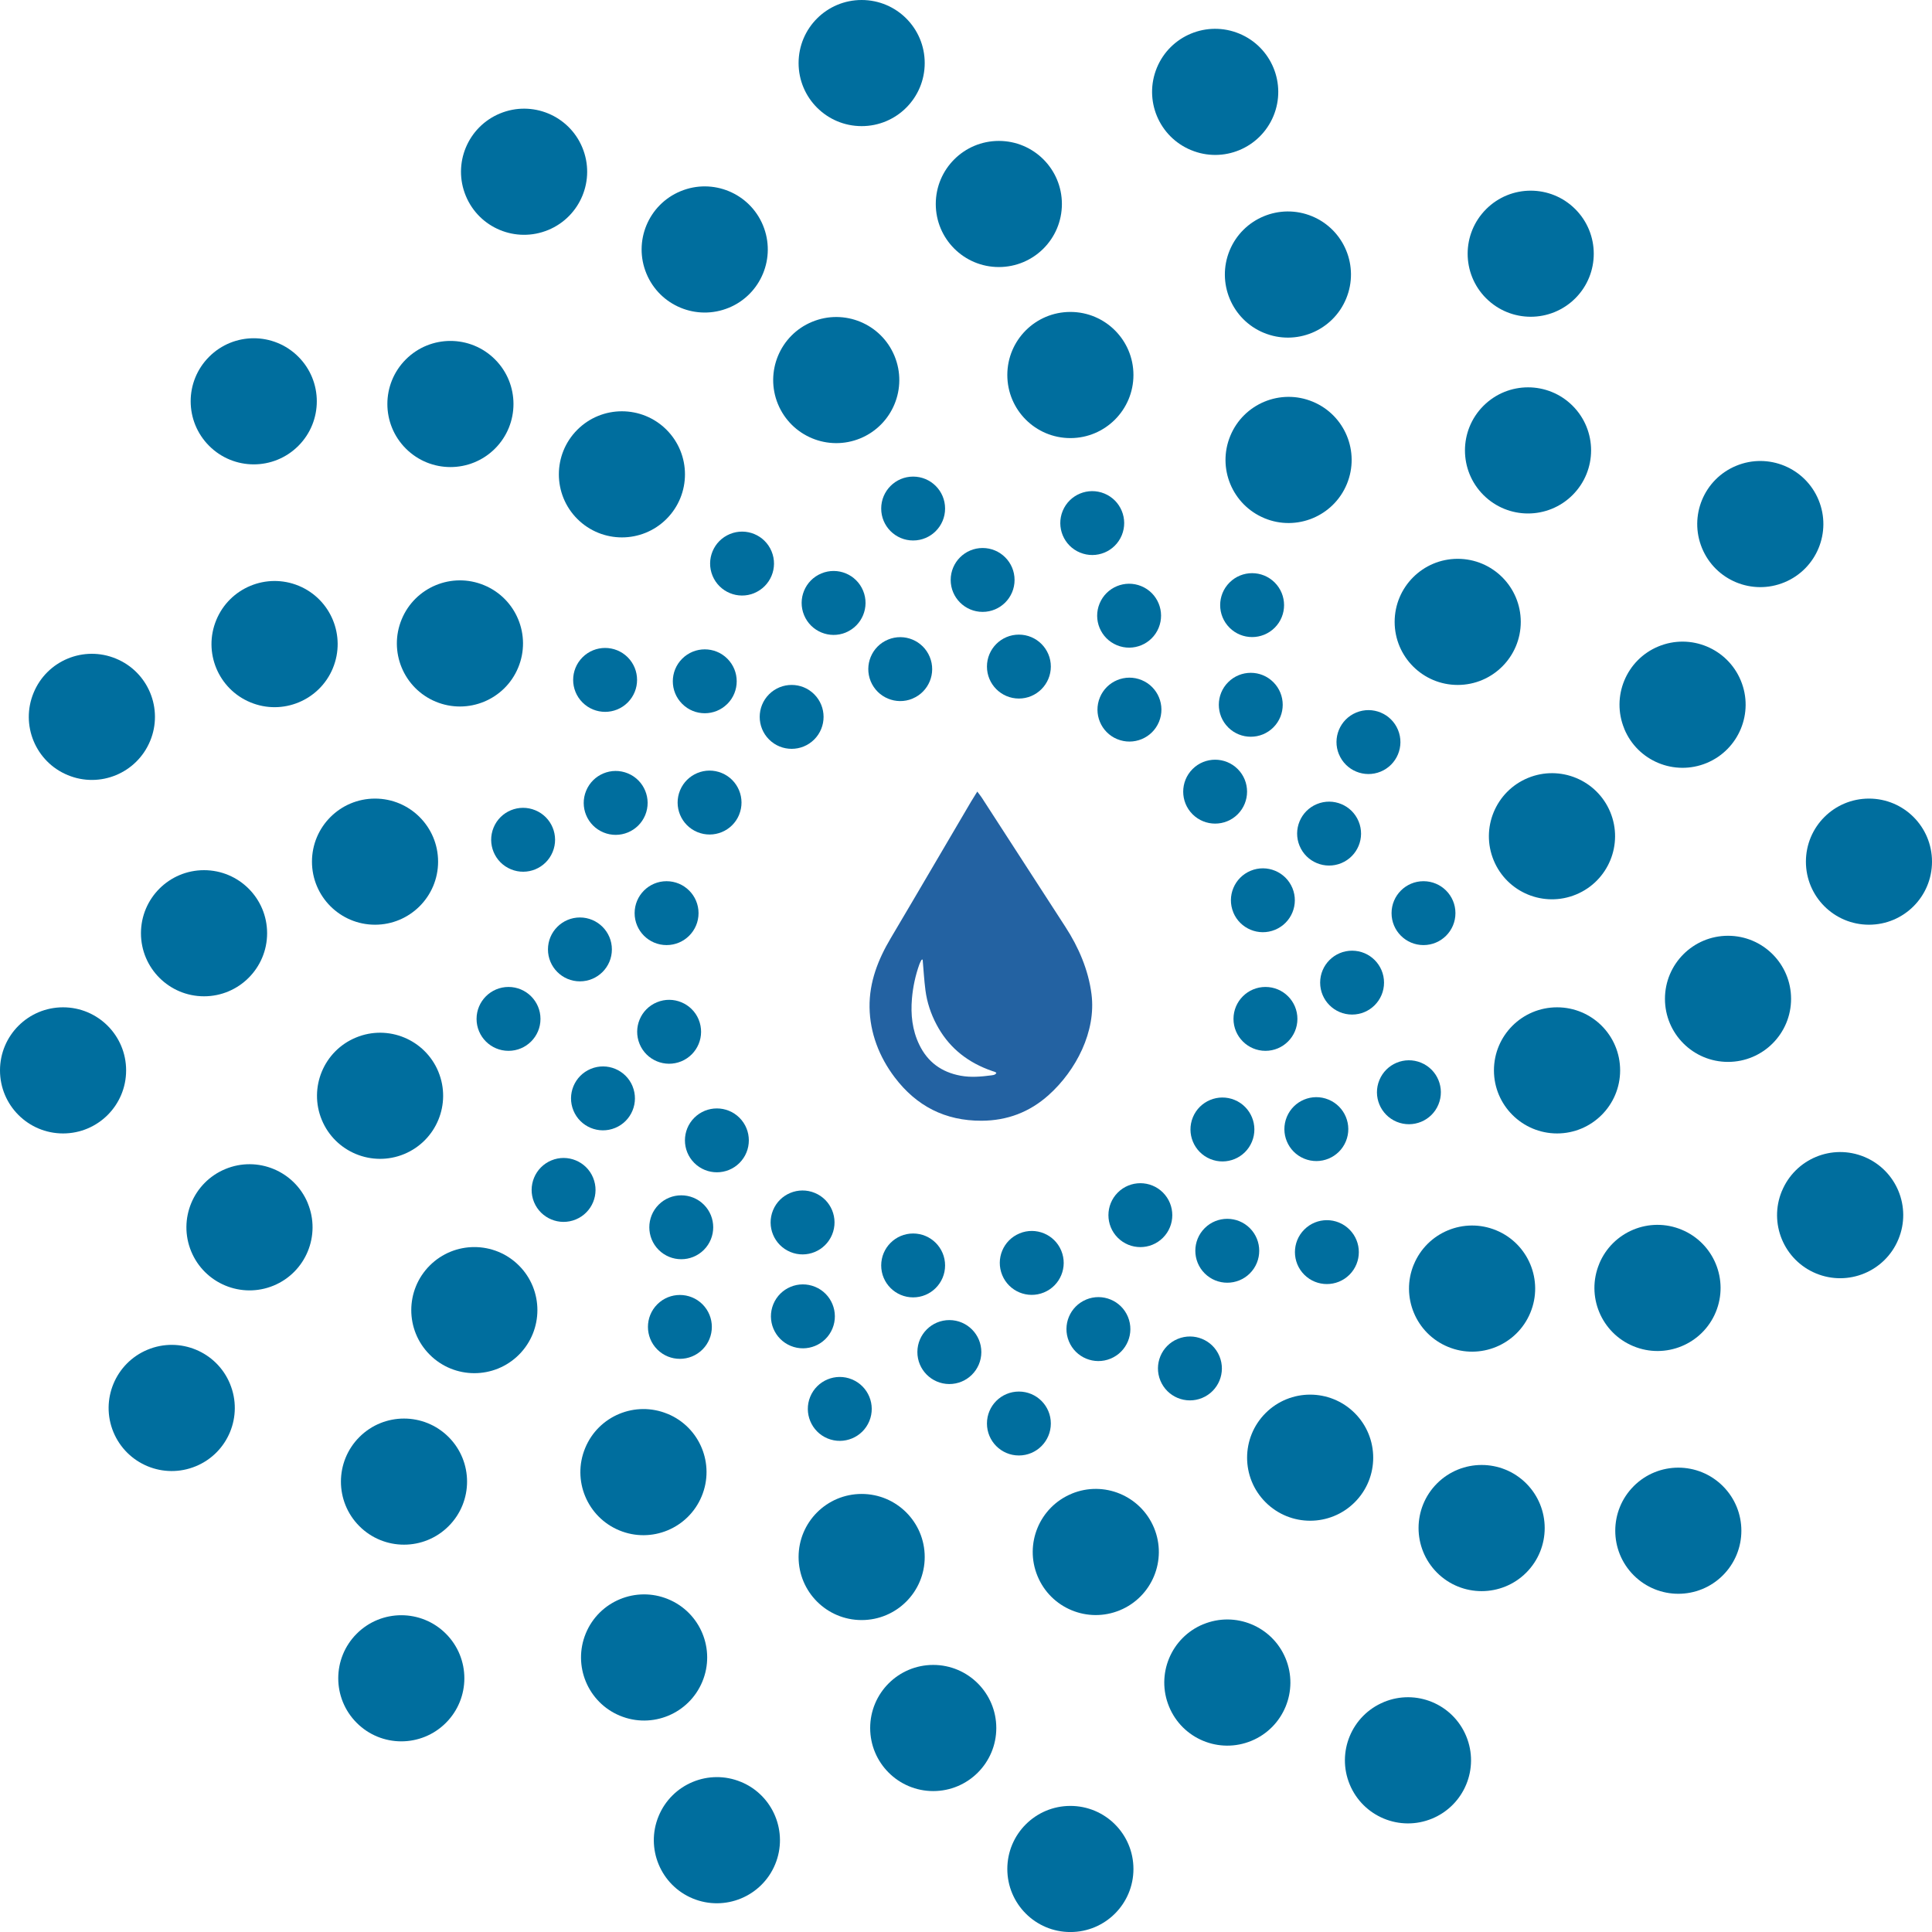 <svg xmlns="http://www.w3.org/2000/svg" id="Layer_2" viewBox="0 0 562.5 562.51"><defs><style>.cls-1{fill:#006e9e;}.cls-2{fill:#2362a2;}</style></defs><g id="Layer_1-2"><path class="cls-1" d="M250.87,36.72c-10.15,0-18.36-8.21-18.36-18.36S240.72,0,250.87,0s18.36,8.21,18.36,18.36-8.21,18.36-18.36,18.36Z"></path><path class="cls-1" d="M290.81,77.75c-10.14,0-18.36-8.21-18.36-18.36s8.22-18.36,18.36-18.36,18.36,8.21,18.36,18.36-8.21,18.36-18.36,18.36Z"></path><path class="cls-1" d="M311.64,127.55c-10.15,0-18.36-8.22-18.36-18.37s8.21-18.36,18.36-18.36,18.36,8.23,18.36,18.36-8.22,18.37-18.36,18.37Z"></path><path class="cls-1" d="M311.64,525.79c10.15,0,18.36,8.21,18.36,18.36s-8.21,18.36-18.36,18.36-18.36-8.22-18.36-18.36,8.21-18.36,18.36-18.36Z"></path><path class="cls-1" d="M271.71,484.74c10.14,0,18.36,8.23,18.36,18.37s-8.22,18.36-18.36,18.36-18.36-8.22-18.36-18.36,8.21-18.37,18.36-18.37Z"></path><path class="cls-1" d="M250.87,434.96c10.15,0,18.36,8.22,18.36,18.36s-8.21,18.36-18.36,18.36-18.36-8.21-18.36-18.36,8.22-18.36,18.36-18.36Z"></path><path class="cls-1" d="M36.72,311.64c0,10.15-8.21,18.36-18.36,18.36S0,321.79,0,311.64s8.22-18.36,18.36-18.36,18.36,8.21,18.36,18.36Z"></path><path class="cls-1" d="M77.77,271.71c0,10.14-8.23,18.36-18.37,18.36s-18.36-8.22-18.36-18.36,8.22-18.36,18.36-18.36,18.37,8.21,18.37,18.36Z"></path><path class="cls-1" d="M127.55,250.87c0,10.15-8.23,18.36-18.36,18.36s-18.36-8.21-18.36-18.36,8.22-18.36,18.36-18.36,18.36,8.22,18.36,18.36Z"></path><path class="cls-1" d="M525.79,250.87c0-10.15,8.21-18.36,18.36-18.36s18.35,8.21,18.35,18.36-8.2,18.36-18.35,18.36-18.36-8.21-18.36-18.36Z"></path><path class="cls-1" d="M484.75,290.81c0-10.14,8.22-18.36,18.36-18.36s18.36,8.22,18.36,18.36-8.21,18.36-18.36,18.36-18.36-8.21-18.36-18.36Z"></path><path class="cls-1" d="M434.96,311.64c0-10.15,8.22-18.36,18.38-18.36s18.36,8.21,18.36,18.36-8.24,18.36-18.36,18.36-18.38-8.22-18.38-18.36Z"></path><path class="cls-1" d="M86.86,129.82c-7.18,7.18-18.79,7.17-25.96,0s-7.19-18.78,0-25.96c7.17-7.17,18.79-7.17,25.96,0,7.17,7.17,7.17,18.79,0,25.96Z"></path><path class="cls-1" d="M144.12,130.61c-7.17,7.17-18.79,7.17-25.96-.01-7.17-7.17-7.17-18.79,0-25.96,7.17-7.17,18.79-7.17,25.96,0,7.17,7.17,7.17,18.8,0,25.97Z"></path><path class="cls-1" d="M194.05,151.09c-7.17,7.17-18.79,7.16-25.96,0-7.17-7.17-7.17-18.8,0-25.97s18.8-7.16,25.96,0c7.17,7.17,7.17,18.8,0,25.97Z"></path><path class="cls-1" d="M475.65,432.69c7.19-7.18,18.79-7.18,25.97,0,7.17,7.17,7.17,18.78,0,25.96-7.17,7.17-18.79,7.17-25.96,0-7.17-7.17-7.17-18.79,0-25.96Z"></path><path class="cls-1" d="M418.39,431.9c7.17-7.16,18.79-7.17,25.97,0,7.17,7.19,7.17,18.8,0,25.98-7.17,7.17-18.8,7.17-25.97,0-7.17-7.19-7.17-18.8,0-25.98Z"></path><path class="cls-1" d="M368.47,411.42c7.17-7.17,18.79-7.16,25.96,0,7.17,7.17,7.17,18.8,0,25.96-7.17,7.17-18.79,7.17-25.96,0-7.17-7.16-7.17-18.79,0-25.96Z"></path><path class="cls-1" d="M129.82,475.65c7.17,7.17,7.17,18.79,0,25.96-7.17,7.17-18.79,7.18-25.96,0-7.17-7.17-7.17-18.79,0-25.96,7.17-7.17,18.79-7.17,25.96,0Z"></path><path class="cls-1" d="M130.61,418.39c7.17,7.17,7.17,18.79-.01,25.96-7.17,7.17-18.79,7.17-25.96,0-7.17-7.17-7.17-18.79,0-25.96,7.17-7.17,18.8-7.17,25.97,0Z"></path><path class="cls-1" d="M151.09,368.46c7.17,7.16,7.16,18.79,0,25.96-7.17,7.17-18.8,7.17-25.97,0-7.17-7.17-7.17-18.79,0-25.96,7.17-7.17,18.8-7.17,25.97,0Z"></path><path class="cls-1" d="M432.69,86.86c-7.18-7.19-7.18-18.79,0-25.97,7.17-7.17,18.78-7.17,25.95,0,7.17,7.17,7.18,18.79.01,25.96-7.18,7.17-18.79,7.16-25.96,0Z"></path><path class="cls-1" d="M431.9,144.12c-7.17-7.17-7.17-18.79,0-25.96,7.18-7.18,18.8-7.18,25.97-.01,7.17,7.17,7.17,18.79-.01,25.97-7.17,7.17-18.79,7.17-25.96,0Z"></path><circle class="cls-1" cx="424.41" cy="181.06" r="18.36"></circle><path class="cls-1" d="M159.61,66.96c-9.38,3.88-20.11-.56-23.99-9.93s.56-20.1,9.94-23.99c9.37-3.88,20.11.56,23.99,9.93,3.88,9.37-.56,20.1-9.93,23.99Z"></path><path class="cls-1" d="M212.2,89.6c-9.37,3.87-20.11-.57-23.99-9.94-3.88-9.37.56-20.11,9.94-23.99,9.37-3.88,20.11.56,23.99,9.93,3.88,9.38-.56,20.12-9.93,24Z"></path><path class="cls-1" d="M250.5,127.62c-9.37,3.87-20.1-.57-23.99-9.94-3.87-9.36.56-20.11,9.93-23.98,9.37-3.88,20.12.56,23.99,9.93,3.88,9.36-.56,20.1-9.93,23.99Z"></path><path class="cls-1" d="M402.9,495.55c9.38-3.88,20.1.56,23.99,9.94,3.88,9.37-.56,20.1-9.93,23.99-9.37,3.88-20.1-.56-23.99-9.93-3.88-9.37.56-20.11,9.93-23.99Z"></path><path class="cls-1" d="M350.31,472.91c9.37-3.88,20.11.57,23.99,9.94,3.87,9.37-.57,20.12-9.94,23.99-9.37,3.88-20.11-.56-23.98-9.94-3.88-9.38.56-20.11,9.93-24Z"></path><path class="cls-1" d="M312.01,434.89c9.37-3.88,20.1.58,23.99,9.95,3.87,9.36-.57,20.1-9.94,23.98-9.37,3.88-20.11-.56-23.98-9.93-3.88-9.37.56-20.11,9.93-23.99Z"></path><path class="cls-1" d="M66.96,402.9c3.88,9.38-.56,20.11-9.94,23.99-9.37,3.88-20.1-.56-24-9.94-3.87-9.37.58-20.1,9.95-23.99,9.37-3.88,20.12.56,23.99,9.93Z"></path><path class="cls-1" d="M89.6,350.3c3.88,9.37-.57,20.12-9.94,24-9.37,3.87-20.11-.58-23.99-9.95-3.87-9.37.57-20.1,9.95-23.99,9.37-3.88,20.1.57,23.99,9.93Z"></path><path class="cls-1" d="M127.62,312.01c3.88,9.37-.57,20.1-9.94,23.99-9.36,3.87-20.11-.57-23.99-9.94-3.87-9.37.57-20.11,9.95-23.98,9.36-3.88,20.1.56,23.99,9.94Z"></path><path class="cls-1" d="M495.55,159.61c-3.88-9.38.56-20.11,9.93-23.99,9.37-3.88,20.11.56,23.99,9.93,3.88,9.37-.56,20.11-9.93,23.99-9.37,3.88-20.11-.56-23.99-9.93Z"></path><path class="cls-1" d="M472.92,212.2c-3.88-9.37.56-20.11,9.92-23.99,9.38-3.88,20.12.57,24,9.95,3.88,9.36-.58,20.1-9.95,23.99-9.37,3.87-20.11-.57-23.98-9.94Z"></path><path class="cls-1" d="M434.89,250.5c-3.88-9.36.57-20.1,9.95-23.99,9.36-3.88,20.11.57,23.99,9.93,3.88,9.37-.58,20.12-9.95,23.99-9.36,3.88-20.11-.56-23.99-9.93Z"></path><path class="cls-1" d="M43.71,215.74c-3.89,9.38-14.62,13.82-23.99,9.93-9.37-3.87-13.82-14.61-9.93-23.98,3.87-9.37,14.61-13.82,23.98-9.93,9.38,3.87,13.83,14.62,9.94,23.98Z"></path><path class="cls-1" d="M96.91,194.56c-3.88,9.36-14.63,13.82-24,9.93-9.37-3.88-13.82-14.62-9.93-23.99,3.88-9.37,14.62-13.82,23.99-9.95,9.37,3.88,13.82,14.63,9.94,24Z"></path><path class="cls-1" d="M150.87,194.37c-3.88,9.37-14.62,13.8-23.99,9.93-9.36-3.88-13.82-14.62-9.93-23.99,3.88-9.37,14.62-13.82,23.99-9.93,9.36,3.87,13.82,14.62,9.93,23.99Z"></path><path class="cls-1" d="M518.8,346.77c3.9-9.39,14.62-13.83,23.99-9.95,9.37,3.88,13.82,14.62,9.93,23.99-3.87,9.37-14.6,13.82-23.98,9.95-9.38-3.88-13.83-14.62-9.95-23.99Z"></path><path class="cls-1" d="M465.61,367.95c3.88-9.37,14.62-13.82,23.99-9.93,9.37,3.88,13.82,14.62,9.95,23.99-3.88,9.37-14.63,13.82-24,9.93-9.37-3.88-13.82-14.62-9.93-23.99Z"></path><path class="cls-1" d="M411.64,368.14c3.88-9.37,14.62-13.81,23.99-9.93,9.36,3.88,13.82,14.62,9.93,23.99-3.88,9.37-14.62,13.82-23.99,9.93-9.36-3.88-13.82-14.62-9.94-23.99Z"></path><path class="cls-1" d="M215.74,518.8c9.37,3.88,13.82,14.62,9.95,23.99-3.88,9.37-14.62,13.82-24,9.95-9.36-3.88-13.81-14.63-9.93-23.99,3.88-9.37,14.62-13.83,23.99-9.94Z"></path><path class="cls-1" d="M194.56,465.61c9.36,3.87,13.82,14.62,9.93,23.99s-14.63,13.82-24,9.93c-9.36-3.88-13.8-14.62-9.93-23.99,3.88-9.37,14.63-13.82,24-9.93Z"></path><path class="cls-1" d="M194.37,411.64c9.37,3.87,13.82,14.62,9.93,23.98-3.88,9.37-14.62,13.83-23.99,9.95-9.37-3.88-13.82-14.62-9.93-23.99,3.87-9.37,14.62-13.82,23.99-9.93Z"></path><path class="cls-1" d="M346.77,43.7c-9.38-3.88-13.82-14.61-9.94-23.99,3.88-9.36,14.61-13.8,23.99-9.92,9.37,3.88,13.82,14.6,9.95,23.98-3.9,9.38-14.62,13.82-23.99,9.93Z"></path><path class="cls-1" d="M367.95,96.9c-9.36-3.88-13.8-14.62-9.94-23.99,3.88-9.37,14.62-13.82,23.99-9.95,9.37,3.88,13.82,14.62,9.93,24-3.88,9.37-14.62,13.82-23.99,9.93Z"></path><path class="cls-1" d="M368.14,150.87c-9.37-3.88-13.82-14.62-9.93-23.99,3.88-9.36,14.62-13.82,23.99-9.93,9.37,3.88,13.81,14.62,9.93,23.99-3.88,9.36-14.62,13.82-23.99,9.94Z"></path><path class="cls-1" d="M265.86,157.36c-5.14,0-9.3-4.16-9.3-9.3s4.16-9.3,9.3-9.3,9.3,4.16,9.3,9.3-4.16,9.3-9.3,9.3Z"></path><path class="cls-1" d="M286.09,178.15c-5.13,0-9.3-4.16-9.3-9.3s4.17-9.3,9.3-9.3,9.3,4.16,9.3,9.3-4.16,9.3-9.3,9.3Z"></path><path class="cls-1" d="M296.65,203.38c-5.14,0-9.3-4.17-9.3-9.31s4.16-9.3,9.3-9.3,9.3,4.17,9.3,9.3-4.17,9.31-9.3,9.31Z"></path><path class="cls-1" d="M296.65,405.15c5.14,0,9.3,4.16,9.3,9.3s-4.16,9.31-9.3,9.31-9.3-4.16-9.3-9.31,4.16-9.3,9.3-9.3Z"></path><circle class="cls-1" cx="276.41" cy="393.66" r="9.31" transform="translate(-118.41 668.41) rotate(-89.76)"></circle><path class="cls-1" d="M265.86,359.13c5.14,0,9.3,4.17,9.3,9.3s-4.16,9.3-9.3,9.3-9.3-4.16-9.3-9.3,4.17-9.3,9.3-9.3Z"></path><path class="cls-1" d="M157.36,296.65c0,5.14-4.16,9.3-9.31,9.3s-9.3-4.16-9.3-9.3,4.17-9.3,9.3-9.3,9.31,4.16,9.31,9.3Z"></path><path class="cls-1" d="M178.15,276.42c0,5.14-4.17,9.3-9.31,9.3s-9.3-4.17-9.3-9.3,4.17-9.3,9.3-9.3,9.31,4.16,9.31,9.3Z"></path><path class="cls-1" d="M203.38,265.86c0,5.14-4.17,9.3-9.31,9.3s-9.3-4.16-9.3-9.3,4.16-9.3,9.3-9.3,9.31,4.17,9.31,9.3Z"></path><path class="cls-1" d="M405.15,265.86c0-5.14,4.16-9.3,9.3-9.3s9.3,4.16,9.3,9.3-4.16,9.3-9.3,9.3-9.3-4.16-9.3-9.3Z"></path><path class="cls-1" d="M384.36,286.09c0-5.13,4.16-9.3,9.3-9.3s9.3,4.17,9.3,9.3-4.16,9.3-9.3,9.3-9.3-4.16-9.3-9.3Z"></path><path class="cls-1" d="M359.13,296.65c0-5.14,4.17-9.3,9.31-9.3s9.3,4.16,9.3,9.3-4.17,9.3-9.3,9.3-9.31-4.16-9.31-9.3Z"></path><path class="cls-1" d="M182.76,204.53c-3.64,3.64-9.52,3.63-13.16,0-3.63-3.63-3.64-9.51,0-13.16,3.64-3.63,9.52-3.63,13.16,0,3.63,3.64,3.63,9.52,0,13.16Z"></path><path class="cls-1" d="M211.77,204.93c-3.63,3.64-9.52,3.64-13.15,0-3.64-3.63-3.64-9.52,0-13.15,3.63-3.63,9.52-3.63,13.15,0,3.63,3.63,3.63,9.53,0,13.16Z"></path><path class="cls-1" d="M237.06,215.3c-3.63,3.63-9.52,3.63-13.15,0-3.63-3.63-3.63-9.53,0-13.16,3.63-3.63,9.53-3.63,13.15,0,3.63,3.63,3.63,9.53,0,13.16Z"></path><path class="cls-1" d="M379.74,357.98c3.64-3.64,9.52-3.64,13.16,0,3.63,3.63,3.63,9.51,0,13.15-3.64,3.63-9.53,3.63-13.16,0-3.63-3.63-3.63-9.52,0-13.15Z"></path><path class="cls-1" d="M350.74,357.58c3.63-3.63,9.52-3.63,13.16,0,3.63,3.64,3.63,9.53,0,13.16-3.63,3.63-9.53,3.63-13.16,0-3.63-3.64-3.63-9.53,0-13.16Z"></path><path class="cls-1" d="M325.44,347.21c3.63-3.63,9.52-3.63,13.15,0,3.63,3.64,3.63,9.53,0,13.16-3.63,3.63-9.52,3.63-13.15,0-3.63-3.63-3.63-9.52,0-13.16Z"></path><path class="cls-1" d="M204.53,379.75c3.63,3.63,3.63,9.52,0,13.15-3.64,3.63-9.52,3.64-13.16,0-3.63-3.63-3.63-9.52,0-13.15,3.63-3.63,9.52-3.63,13.16,0Z"></path><path class="cls-1" d="M204.93,350.74c3.63,3.63,3.63,9.52,0,13.16-3.64,3.63-9.52,3.63-13.16,0-3.63-3.63-3.63-9.52,0-13.16,3.63-3.63,9.53-3.63,13.16,0Z"></path><path class="cls-1" d="M215.3,325.44c3.63,3.63,3.63,9.52,0,13.15-3.63,3.63-9.53,3.63-13.16,0-3.63-3.63-3.63-9.52,0-13.15,3.63-3.63,9.52-3.63,13.16,0Z"></path><path class="cls-1" d="M357.98,182.76c-3.64-3.64-3.64-9.52,0-13.16,3.63-3.63,9.51-3.63,13.15,0,3.63,3.64,3.64,9.52,0,13.16-3.64,3.63-9.52,3.63-13.15,0Z"></path><path class="cls-1" d="M357.58,211.77c-3.63-3.63-3.63-9.52,0-13.15,3.64-3.64,9.53-3.64,13.16,0,3.63,3.63,3.63,9.52,0,13.16-3.63,3.63-9.52,3.63-13.16,0Z"></path><path class="cls-1" d="M347.21,237.07c-3.63-3.63-3.63-9.52,0-13.16,3.63-3.63,9.52-3.63,13.15,0,3.63,3.63,3.63,9.52,0,13.16-3.63,3.63-9.52,3.63-13.15,0Z"></path><path class="cls-1" d="M219.62,172.68c-4.76,1.97-10.19-.29-12.16-5.03-1.97-4.75.28-10.19,5.03-12.16,4.75-1.97,10.19.28,12.15,5.03,1.97,4.75-.29,10.18-5.03,12.15Z"></path><path class="cls-1" d="M246.27,184.15c-4.75,1.96-10.19-.29-12.16-5.04-1.97-4.75.28-10.19,5.03-12.16,4.75-1.97,10.19.28,12.15,5.03,1.97,4.75-.29,10.19-5.03,12.16Z"></path><path class="cls-1" d="M265.67,203.41c-4.75,1.96-10.19-.29-12.16-5.04-1.96-4.74.29-10.19,5.03-12.15,4.75-1.97,10.19.28,12.15,5.03,1.97,4.74-.28,10.19-5.03,12.15Z"></path><path class="cls-1" d="M342.88,389.83c4.76-1.97,10.19.28,12.16,5.03,1.97,4.75-.28,10.18-5.03,12.15-4.75,1.97-10.19-.28-12.16-5.03-1.97-4.75.29-10.19,5.03-12.15Z"></path><path class="cls-1" d="M316.24,378.36c4.75-1.96,10.19.29,12.16,5.04,1.96,4.75-.29,10.19-5.04,12.16-4.75,1.97-10.19-.28-12.15-5.03-1.97-4.75.28-10.19,5.03-12.16Z"></path><path class="cls-1" d="M296.84,359.1c4.75-1.97,10.19.29,12.15,5.04,1.96,4.74-.29,10.19-5.04,12.15-4.75,1.97-10.19-.28-12.15-5.03-1.97-4.75.28-10.19,5.03-12.15Z"></path><path class="cls-1" d="M172.68,342.89c1.97,4.75-.29,10.19-5.03,12.15-4.75,1.97-10.19-.28-12.16-5.03-1.96-4.75.3-10.19,5.04-12.16,4.74-1.97,10.19.29,12.15,5.03Z"></path><path class="cls-1" d="M184.15,316.23c1.97,4.75-.29,10.2-5.04,12.16-4.75,1.96-10.19-.29-12.15-5.04-1.96-4.74.29-10.18,5.04-12.15,4.75-1.97,10.19.29,12.16,5.03Z"></path><path class="cls-1" d="M203.41,296.84c1.97,4.75-.29,10.19-5.04,12.16-4.74,1.96-10.19-.29-12.15-5.04-1.96-4.75.29-10.19,5.04-12.15,4.74-1.97,10.19.29,12.16,5.03Z"></path><path class="cls-1" d="M389.83,219.62c-1.97-4.75.28-10.19,5.03-12.16,4.75-1.97,10.19.29,12.16,5.03,1.97,4.75-.28,10.19-5.03,12.16-4.75,1.97-10.19-.29-12.15-5.03Z"></path><path class="cls-1" d="M378.37,246.27c-1.97-4.75.28-10.19,5.03-12.16,4.75-1.97,10.2.29,12.16,5.04,1.97,4.74-.29,10.18-5.04,12.15-4.74,1.96-10.19-.29-12.15-5.04Z"></path><path class="cls-1" d="M359.09,265.67c-1.97-4.74.29-10.19,5.04-12.15,4.74-1.96,10.18.29,12.15,5.03,1.97,4.75-.29,10.19-5.04,12.15-4.74,1.97-10.19-.29-12.16-5.03Z"></path><path class="cls-1" d="M160.9,248.06c-1.97,4.76-7.41,7-12.15,5.03-4.75-1.96-7-7.4-5.04-12.15,1.96-4.75,7.4-7,12.15-5.03,4.75,1.96,7.01,7.41,5.04,12.15Z"></path><path class="cls-1" d="M187.85,237.33c-1.97,4.74-7.41,7-12.16,5.03-4.75-1.97-7-7.4-5.03-12.15,1.97-4.75,7.4-7,12.15-5.04,4.75,1.97,7,7.41,5.04,12.16Z"></path><path class="cls-1" d="M215.19,237.23c-1.97,4.75-7.4,6.99-12.16,5.03-4.74-1.97-7-7.41-5.03-12.16,1.97-4.75,7.41-7,12.15-5.03,4.74,1.96,7,7.41,5.03,12.16Z"></path><path class="cls-1" d="M401.61,314.45c1.97-4.75,7.4-7.01,12.15-5.04,4.75,1.97,7,7.41,5.04,12.16-1.96,4.75-7.4,7-12.15,5.04-4.75-1.97-7.01-7.41-5.04-12.16Z"></path><path class="cls-1" d="M374.66,325.18c1.97-4.75,7.41-7,12.15-5.03,4.75,1.97,7,7.4,5.04,12.15-1.97,4.75-7.41,7-12.16,5.03-4.75-1.97-7-7.41-5.03-12.15Z"></path><path class="cls-1" d="M347.31,325.28c1.97-4.75,7.41-6.99,12.16-5.03,4.74,1.97,7,7.41,5.03,12.16-1.96,4.75-7.41,7-12.15,5.03-4.74-1.97-7-7.41-5.04-12.16Z"></path><path class="cls-1" d="M248.06,401.61c4.75,1.97,7,7.41,5.04,12.15-1.97,4.75-7.41,7-12.16,5.04-4.74-1.96-6.99-7.41-5.04-12.15,1.97-4.75,7.41-7.01,12.16-5.04Z"></path><path class="cls-1" d="M237.33,374.66c4.74,1.96,7,7.41,5.03,12.16-1.97,4.75-7.41,7-12.16,5.03-4.74-1.97-7-7.4-5.04-12.16,1.97-4.75,7.41-7,12.16-5.03Z"></path><path class="cls-1" d="M237.23,347.32c4.75,1.96,7,7.41,5.03,12.15-1.97,4.75-7.41,7.01-12.15,5.04-4.75-1.97-7-7.4-5.04-12.16,1.96-4.75,7.41-7,12.16-5.03Z"></path><path class="cls-1" d="M314.45,160.89c-4.75-1.97-7-7.4-5.04-12.16,1.97-4.74,7.4-6.99,12.15-5.03,4.75,1.97,7,7.4,5.04,12.15-1.97,4.75-7.4,7-12.15,5.03Z"></path><path class="cls-1" d="M325.18,187.85c-4.75-1.97-7-7.41-5.03-12.15,1.97-4.75,7.41-7,12.15-5.04,4.75,1.96,7,7.4,5.03,12.16-1.97,4.75-7.41,7-12.15,5.03Z"></path><path class="cls-1" d="M325.27,215.2c-4.75-1.96-7-7.41-5.03-12.16,1.97-4.74,7.41-7,12.16-5.03,4.75,1.96,7,7.4,5.04,12.15-1.97,4.75-7.41,7-12.16,5.04Z"></path><path class="cls-2" d="M284.54,230.47c.6.81.96,1.24,1.27,1.71,8.13,12.56,16.25,25.13,24.39,37.69,3.83,5.9,6.7,12.55,7.59,19.58,1.39,10.86-4.5,22.22-12.46,29.36-5.55,4.98-12.06,7.46-19.55,7.49-10.6.04-18.97-4.27-25.31-12.66-4.47-5.91-7.2-12.91-7.3-20.37-.1-7.36,2.49-13.92,6.18-20.14,4.21-7.1,8.39-14.22,12.57-21.34,3.6-6.12,7.19-12.25,10.79-18.37.53-.89,1.09-1.76,1.83-2.96ZM268.62,279.37c-.18.05-.31.04-.33.1-.22.42-.45.84-.61,1.28-1.16,3.24-1.88,6.59-2.17,10.01-.39,4.61.08,9.14,2.12,13.37,2.44,5.08,6.49,8.03,12.03,9.06,3.03.56,6.02.28,9.05-.11.37-.05.76-.1,1.07-.32.15-.11.26-.24.31-.41-.31-.29-.77-.37-1.19-.52-.45-.16-.9-.31-1.34-.49-6.55-2.54-11.6-6.8-14.9-13.06-1.66-3.14-2.77-6.48-3.22-9.99-.38-2.92-.54-5.86-.81-8.92Z"></path></g></svg>